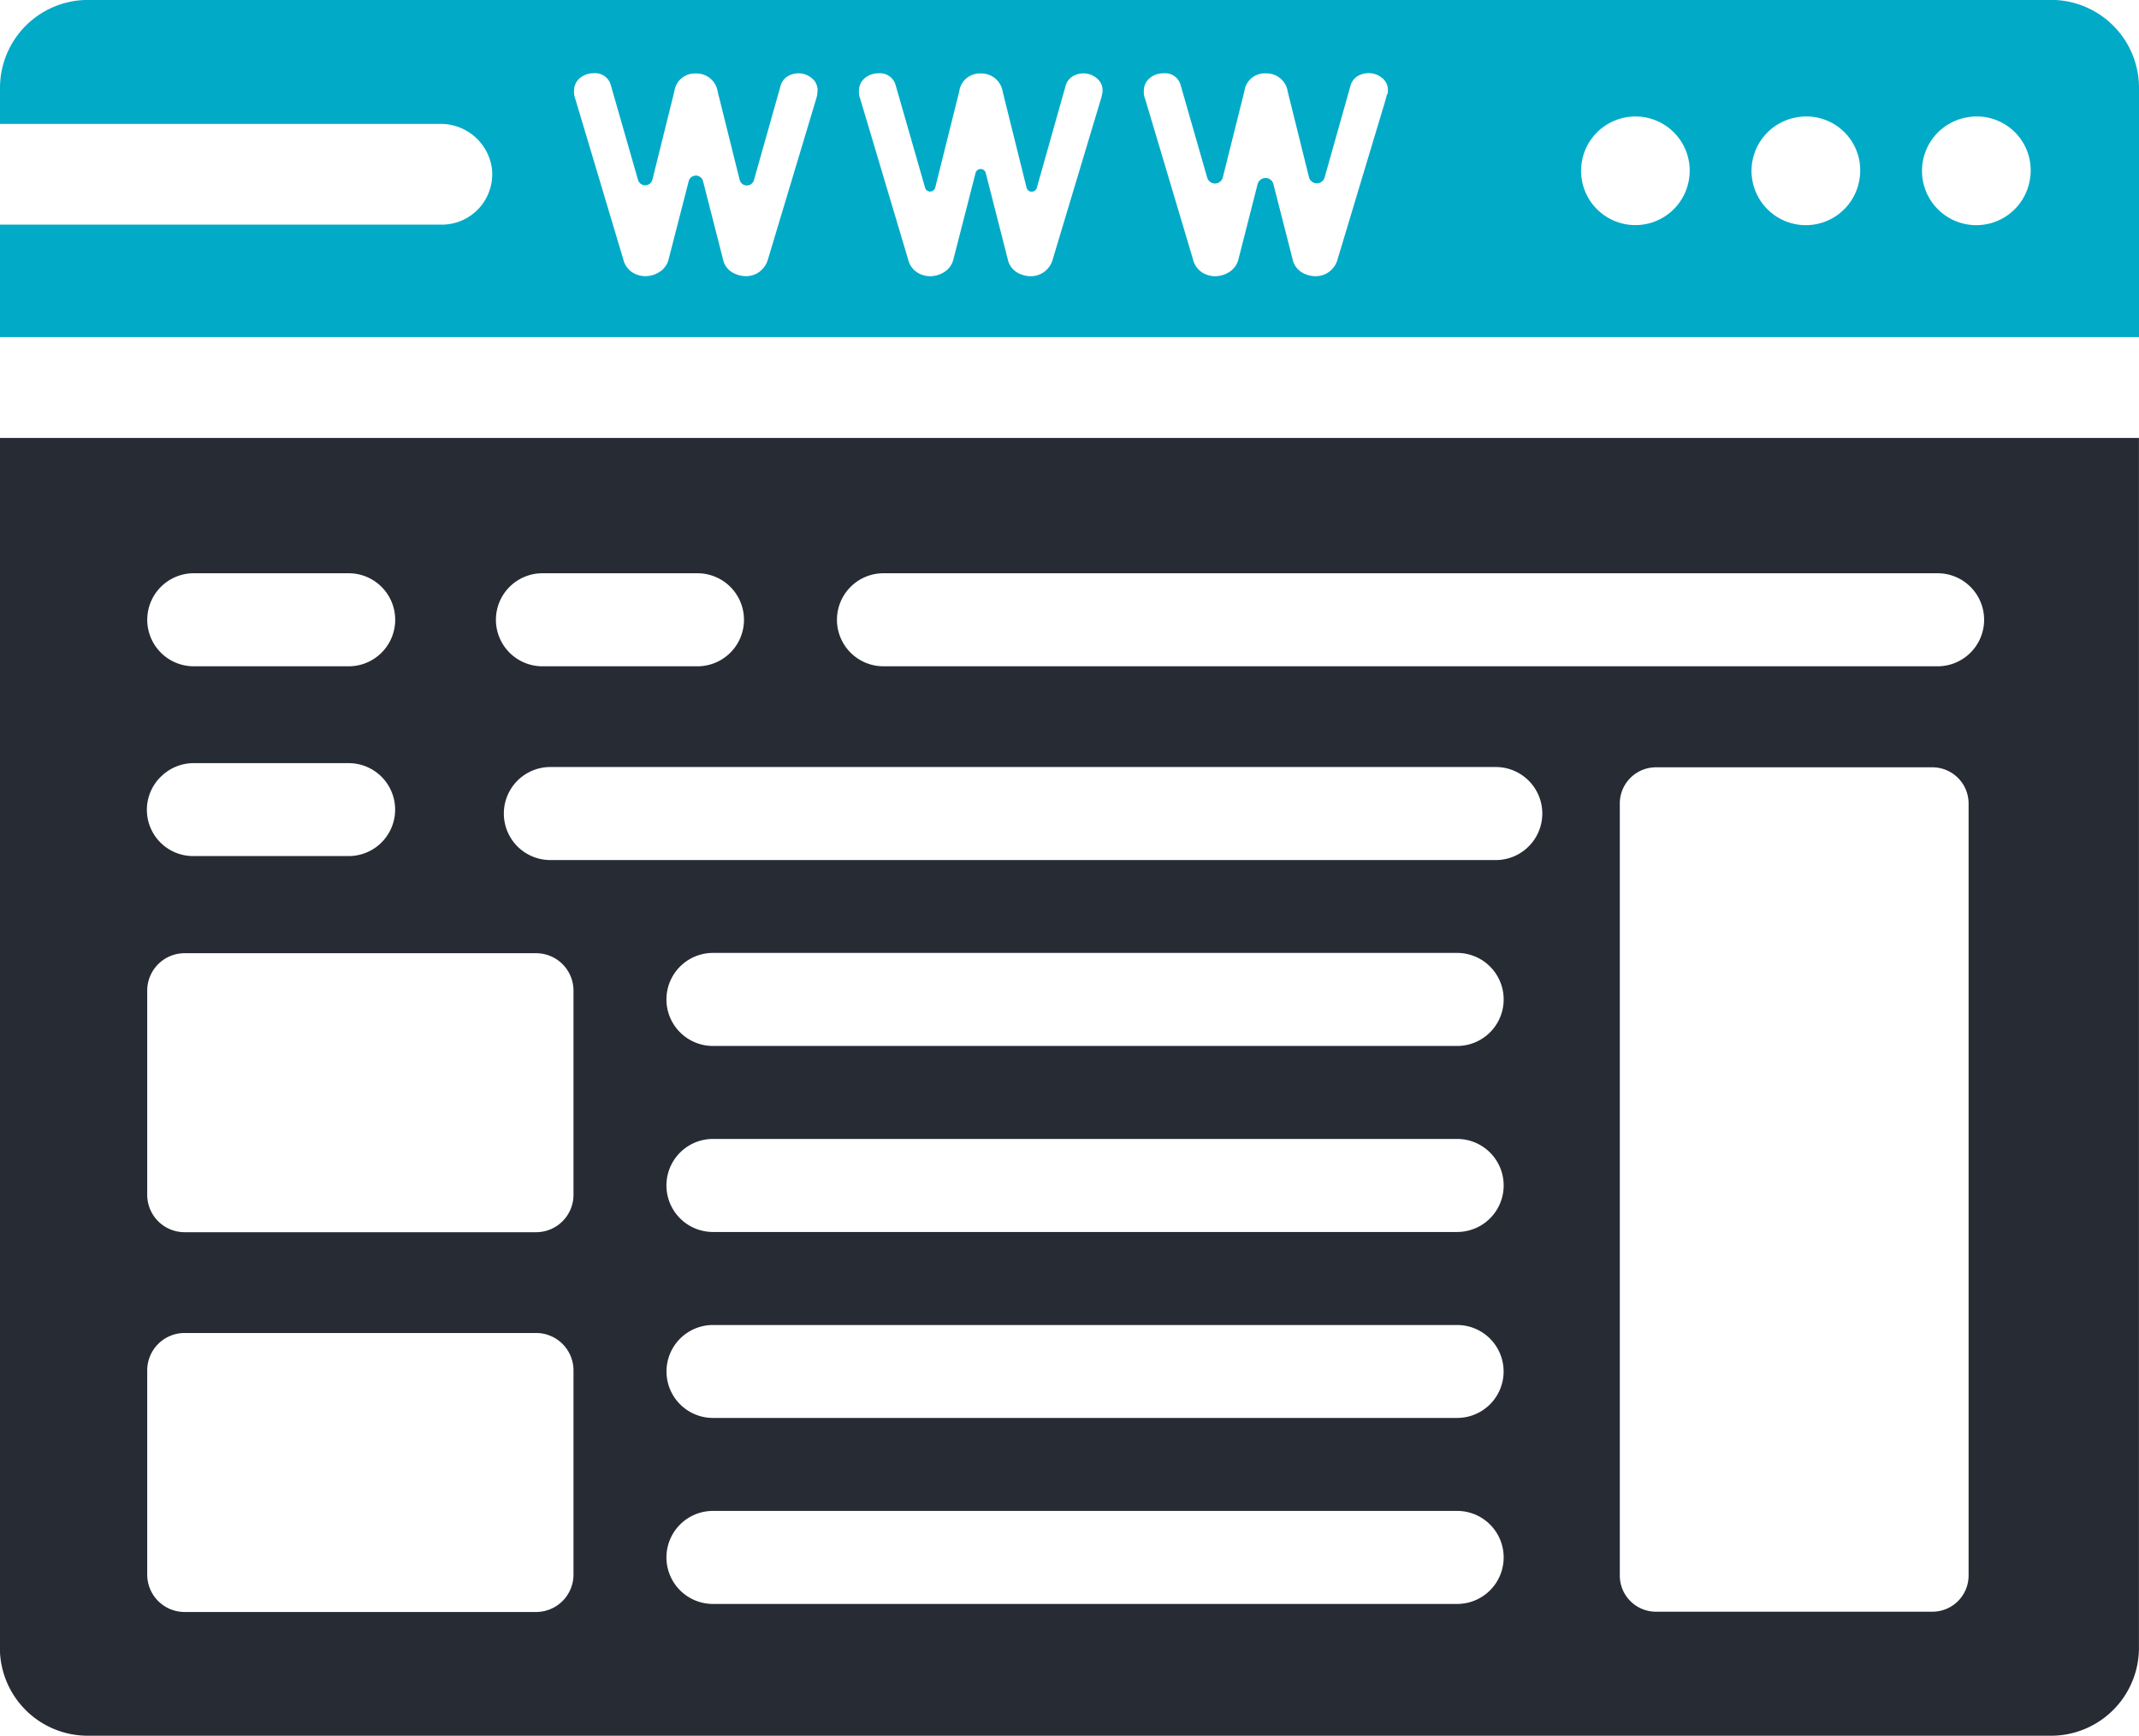 <svg xmlns="http://www.w3.org/2000/svg" width="36.992" height="30.023" viewBox="0 0 36.992 30.023"><g id="Web_Design" data-name="Web Design" transform="translate(-150 -345.95)"><path id="Path_631" data-name="Path 631" d="M185.1,349.083a.939.939,0,1,1-1.1-1.1.932.932,0,0,1,1.1,1.1Zm-2.948,0a.939.939,0,1,1-1.1-1.1.932.932,0,0,1,1.1,1.1Zm-2.948,0a.939.939,0,1,1-1.105-1.1.937.937,0,0,1,1.105,1.1Zm-5.218-1.5c-.005.022-.012.048-.019.077l-.834,2.772a.393.393,0,0,1-.38.295.477.477,0,0,1-.245-.07.349.349,0,0,1-.154-.225l-.332-1.3a.141.141,0,0,0-.272,0l-.332,1.3a.361.361,0,0,1-.164.225.454.454,0,0,1-.23.07.431.431,0,0,1-.242-.07.379.379,0,0,1-.151-.225l-.827-2.772a.3.3,0,0,1-.022-.132.281.281,0,0,1,.1-.226.363.363,0,0,1,.238-.084.277.277,0,0,1,.3.211l.457,1.592a.14.14,0,0,0,.271-.005l.372-1.487a.355.355,0,0,1,.37-.31.37.37,0,0,1,.38.315l.368,1.482a.14.14,0,0,0,.271,0l.444-1.573a.28.28,0,0,1,.12-.173.374.374,0,0,1,.2-.055.361.361,0,0,1,.23.084.266.266,0,0,1,.1.216.288.288,0,0,1-.008.065Zm-4.927,0c-.005.022-.01.048-.019.077l-.833,2.772a.393.393,0,0,1-.38.295.472.472,0,0,1-.245-.07.347.347,0,0,1-.154-.225l-.38-1.489a.091.091,0,0,0-.177,0l-.382,1.489a.358.358,0,0,1-.163.225.458.458,0,0,1-.229.07.423.423,0,0,1-.242-.07.371.371,0,0,1-.151-.225l-.827-2.772a.3.3,0,0,1-.022-.132.281.281,0,0,1,.1-.226.362.362,0,0,1,.236-.084.279.279,0,0,1,.3.211l.507,1.766a.091.091,0,0,0,.176,0l.415-1.664a.357.357,0,0,1,.37-.31.372.372,0,0,1,.382.315l.413,1.662a.092.092,0,0,0,.177,0l.494-1.751a.28.28,0,0,1,.12-.173.368.368,0,0,1,.194-.055.357.357,0,0,1,.229.084.267.267,0,0,1,.1.216.219.219,0,0,1-.01.065Zm-4.924,0c-.005.022-.012.048-.02.077l-.833,2.772a.412.412,0,0,1-.149.219.392.392,0,0,1-.233.075.467.467,0,0,1-.243-.07.342.342,0,0,1-.154-.225l-.344-1.346a.128.128,0,0,0-.249,0l-.346,1.346a.358.358,0,0,1-.163.225.458.458,0,0,1-.23.07.424.424,0,0,1-.242-.07.379.379,0,0,1-.151-.225l-.829-2.772a.325.325,0,0,1-.021-.132.281.281,0,0,1,.1-.226.363.363,0,0,1,.237-.084.279.279,0,0,1,.3.211l.469,1.633a.129.129,0,0,0,.248,0l.38-1.53a.357.357,0,0,1,.37-.31.369.369,0,0,1,.38.315l.38,1.525a.128.128,0,0,0,.248,0l.456-1.615a.282.282,0,0,1,.12-.173.368.368,0,0,1,.194-.055.357.357,0,0,1,.229.084.262.262,0,0,1,.1.216.277.277,0,0,1-.009.065Zm21.341-1.634H151.52a1.521,1.521,0,0,0-1.52,1.521v.623h7.606a.893.893,0,0,1,.9.762.872.872,0,0,1-.865.98H150v1.944h36.992v-4.31a1.521,1.521,0,0,0-1.52-1.521Z" fill="#01abc7"></path><path id="Path_632" data-name="Path 632" d="M152.546,397.939a.647.647,0,0,1,.648-.648h6.076a.647.647,0,0,1,.648.648v3.529a.647.647,0,0,1-.648.648h-6.076a.647.647,0,0,1-.648-.648v-3.529Zm0-6.568a.647.647,0,0,1,.648-.648h6.076a.647.647,0,0,1,.648.648V394.9a.647.647,0,0,1-.648.648h-6.076a.647.647,0,0,1-.648-.648v-3.531Zm.236-3.7a.8.8,0,0,1,.569-.235h2.679a.8.8,0,1,1,0,1.607h-2.679a.8.8,0,0,1-.569-1.373Zm.569-3.519h2.679a.8.8,0,1,1,0,1.609h-2.679a.8.8,0,1,1,0-1.609Zm6.03,0h2.681a.8.8,0,0,1,0,1.609h-2.681a.8.8,0,0,1,0-1.609Zm5.9,0h18.228a.8.8,0,0,1,0,1.609H165.279a.8.8,0,1,1,0-1.609Zm18.764,17.334a.626.626,0,0,1-.627.625h-4.78a.625.625,0,0,1-.625-.625V388.133a.625.625,0,0,1,.625-.625h4.78a.626.626,0,0,1,.627.625v13.357Zm-8.177-12.374h-16.35a.8.8,0,1,1,0-1.609h16.35a.8.8,0,1,1,0,1.609Zm-.67,3.215H162.33a.8.8,0,0,1,0-1.609H175.2a.8.8,0,0,1,0,1.609Zm0,3.217H162.33a.8.8,0,0,1,0-1.609H175.2a.8.8,0,0,1,0,1.609Zm0,3.216H162.33a.8.8,0,0,1,0-1.607H175.2a.8.8,0,1,1,0,1.607Zm0,3.217H162.33a.8.8,0,0,1,0-1.609H175.2a.8.8,0,0,1,0,1.609Zm-25.2.759a1.519,1.519,0,0,0,1.52,1.52h33.953a1.52,1.52,0,0,0,1.52-1.52V381.812H150v20.929Z" transform="translate(0 -28.288)" fill="#272b34"></path></g></svg>